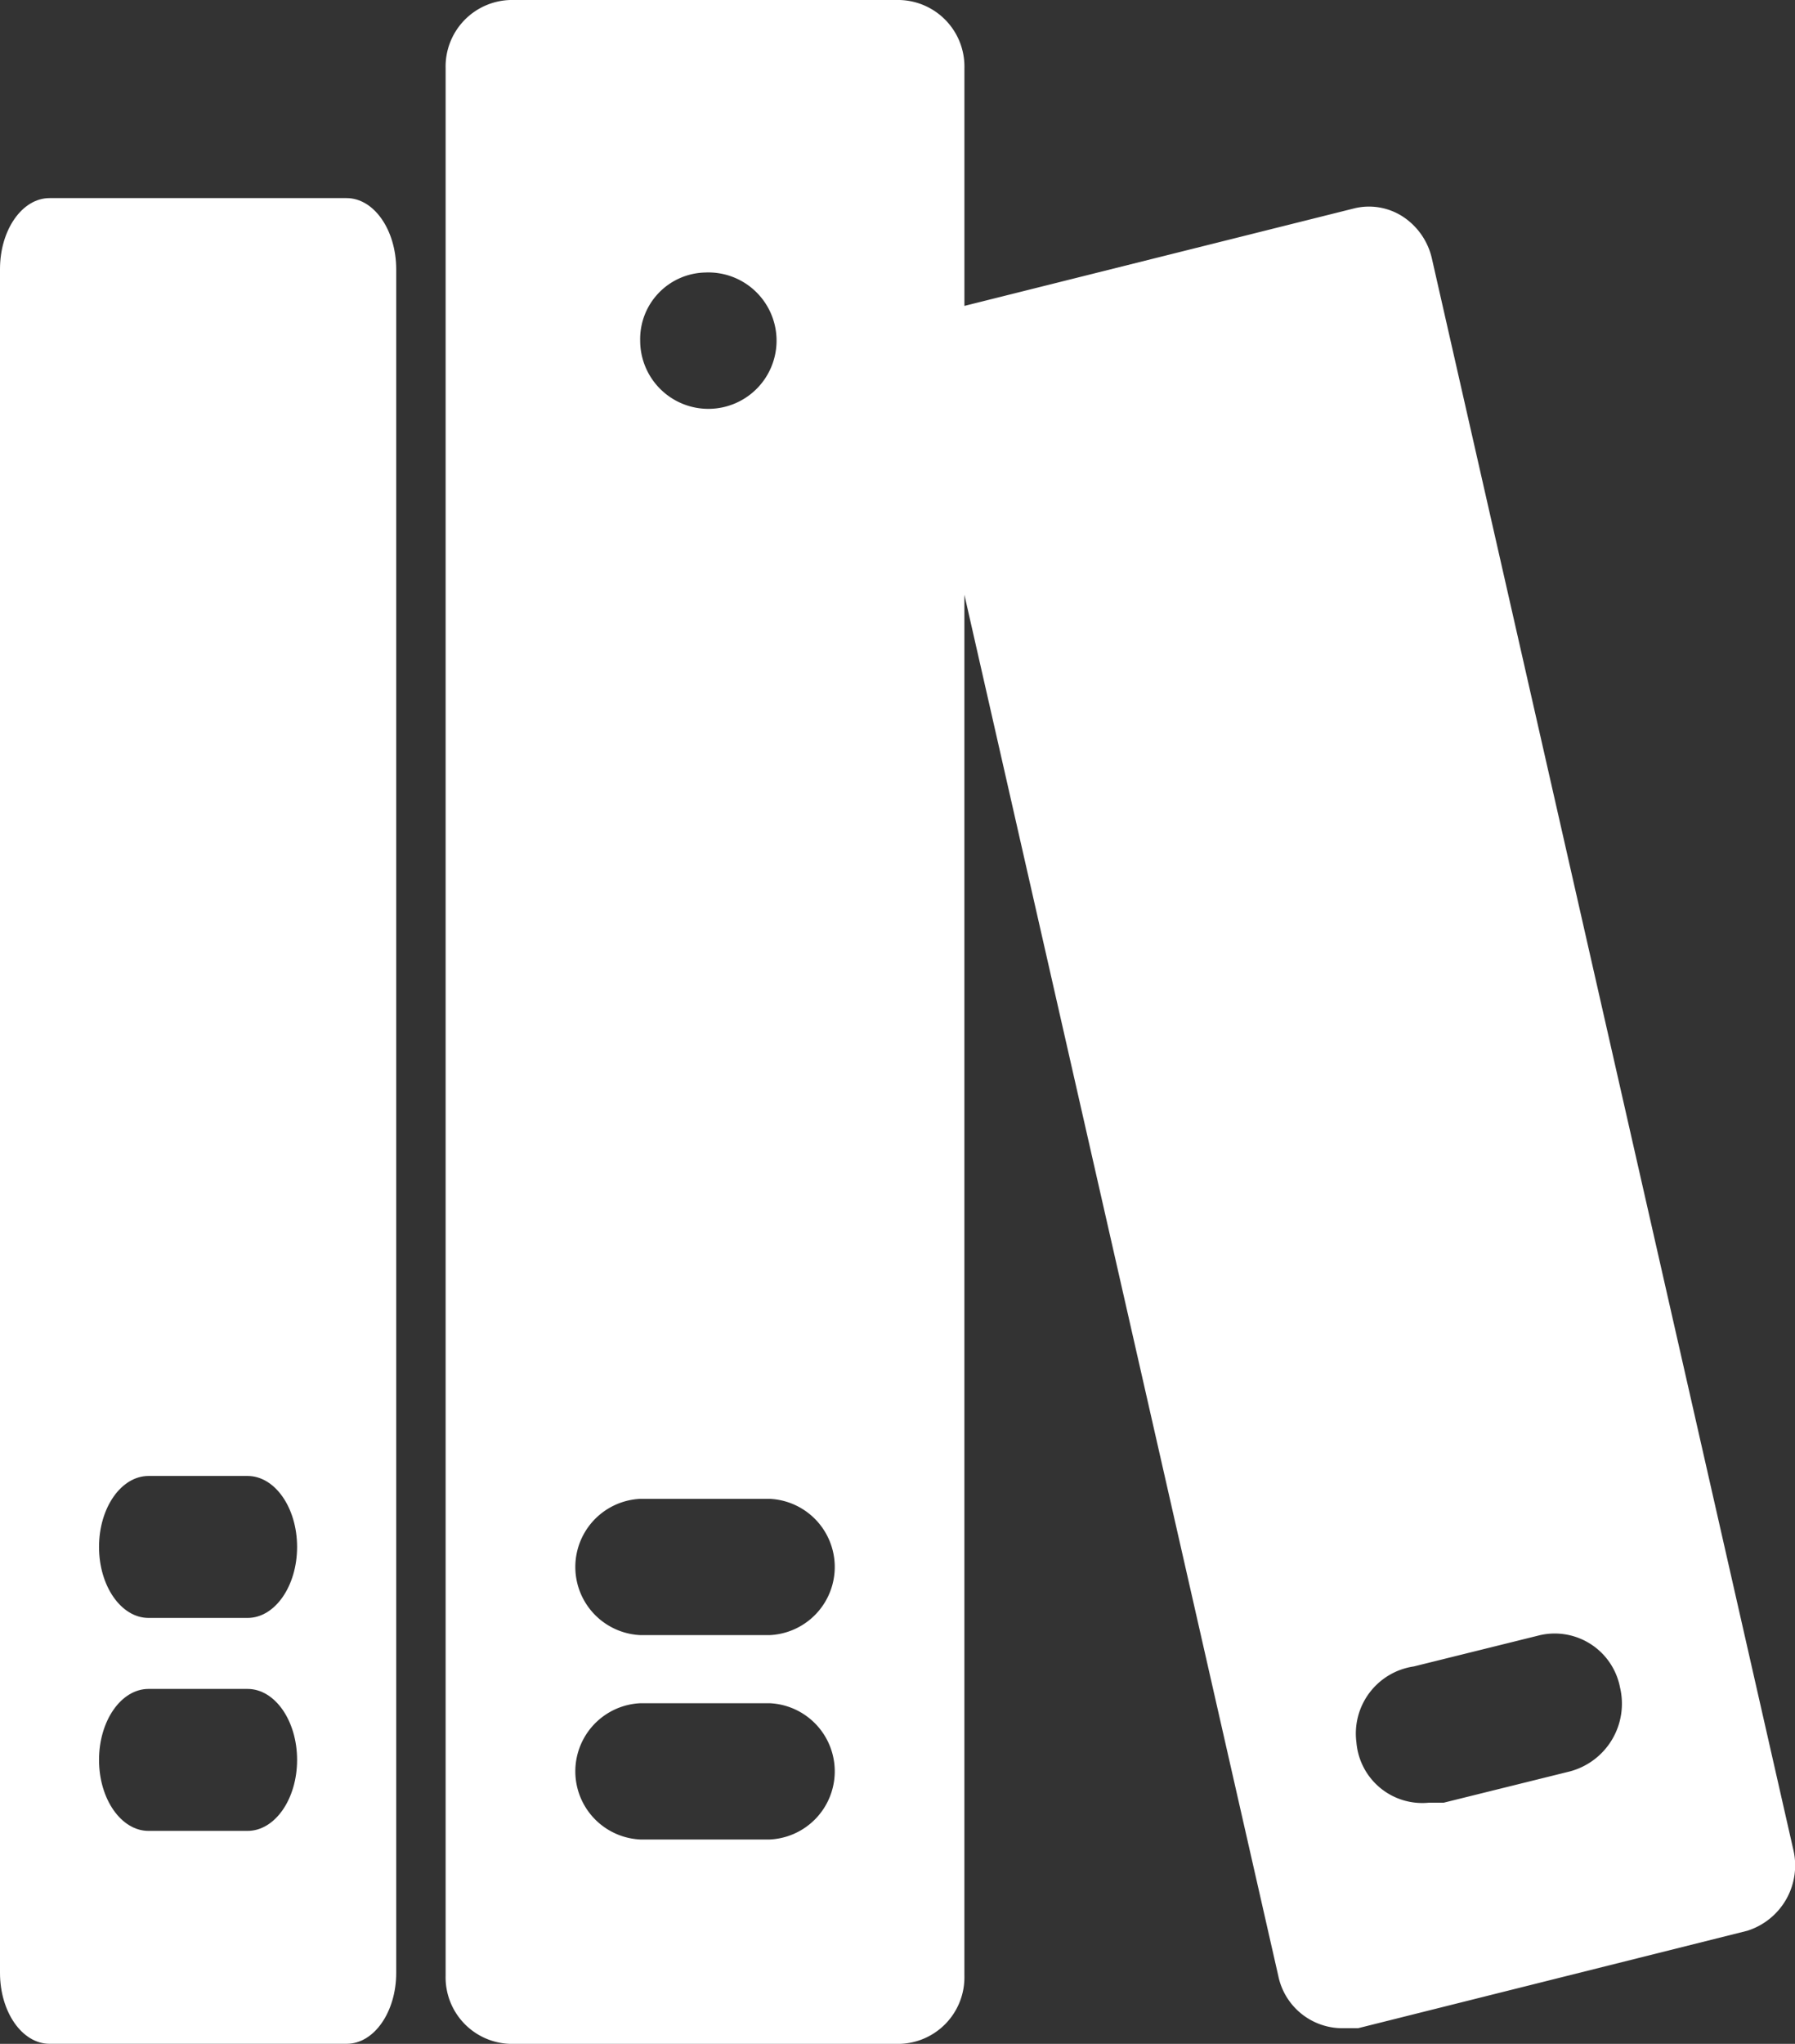 <svg xmlns="http://www.w3.org/2000/svg" width="90" height="102.45" viewBox="0 0 90 102.45">
  <rect x="0" y="0" width="90" height="102.45" fill="#333333" stroke="none"/>
  <g id="va-community-resource-documentation-icon" transform="translate(-1 -1)">
    <g id="Group_5" data-name="Group 5" transform="translate(1 1)">
      <path id="Path_2" data-name="Path 2" d="M18.378,5H3.483C2.111,5,1,6.593,1,8.558v85.4c0,1.965,1.111,3.558,2.483,3.558h14.9c1.371,0,2.483-1.593,2.483-3.558V8.558C20.86,6.593,19.749,5,18.378,5ZM13.413,86.844H8.448c-1.371,0-2.483-1.593-2.483-3.558s1.111-3.558,2.483-3.558h4.965c1.371,0,2.483,1.593,2.483,3.558S14.784,86.844,13.413,86.844Zm0-10.675H8.448c-1.371,0-2.483-1.593-2.483-3.558s1.111-3.558,2.483-3.558h4.965c1.371,0,2.483,1.593,2.483,3.558S14.784,76.169,13.413,76.169Z" transform="translate(-1 4.93)" fill="#fff"/>
      <path id="Path_3" data-name="Path 3" d="M77.565,93.683,59.455,13.977a3.41,3.41,0,0,0-1.467-2.123,3.119,3.119,0,0,0-2.468-.4L36.012,16.333h0V4.415A3.336,3.336,0,0,0,32.76,1H13.251A3.336,3.336,0,0,0,10,4.415v95.62a3.336,3.336,0,0,0,3.251,3.415H32.76a3.336,3.336,0,0,0,3.251-3.415V30.813l15.737,69.222A3.284,3.284,0,0,0,55,102.665h.748l19.509-4.883A3.433,3.433,0,0,0,77.565,93.683ZM23.006,14.66a3.419,3.419,0,1,1-3.251,3.415A3.336,3.336,0,0,1,23.006,14.66Zm3.251,78.545h-6.5a3.419,3.419,0,0,1,0-6.83h6.5a3.419,3.419,0,0,1,0,6.83Zm0-10.245h-6.5a3.419,3.419,0,0,1,0-6.83h6.5a3.419,3.419,0,0,1,0,6.83ZM66.38,89.79l-6.34,1.571h-.748a3.313,3.313,0,0,1-3.625-3.022,3.4,3.4,0,0,1,2.878-3.808l6.34-1.571a3.336,3.336,0,0,1,4,2.63A3.513,3.513,0,0,1,66.38,89.79Z" transform="translate(12.343 -1)" fill="#fff"/>
    </g>
  </g>
</svg>
